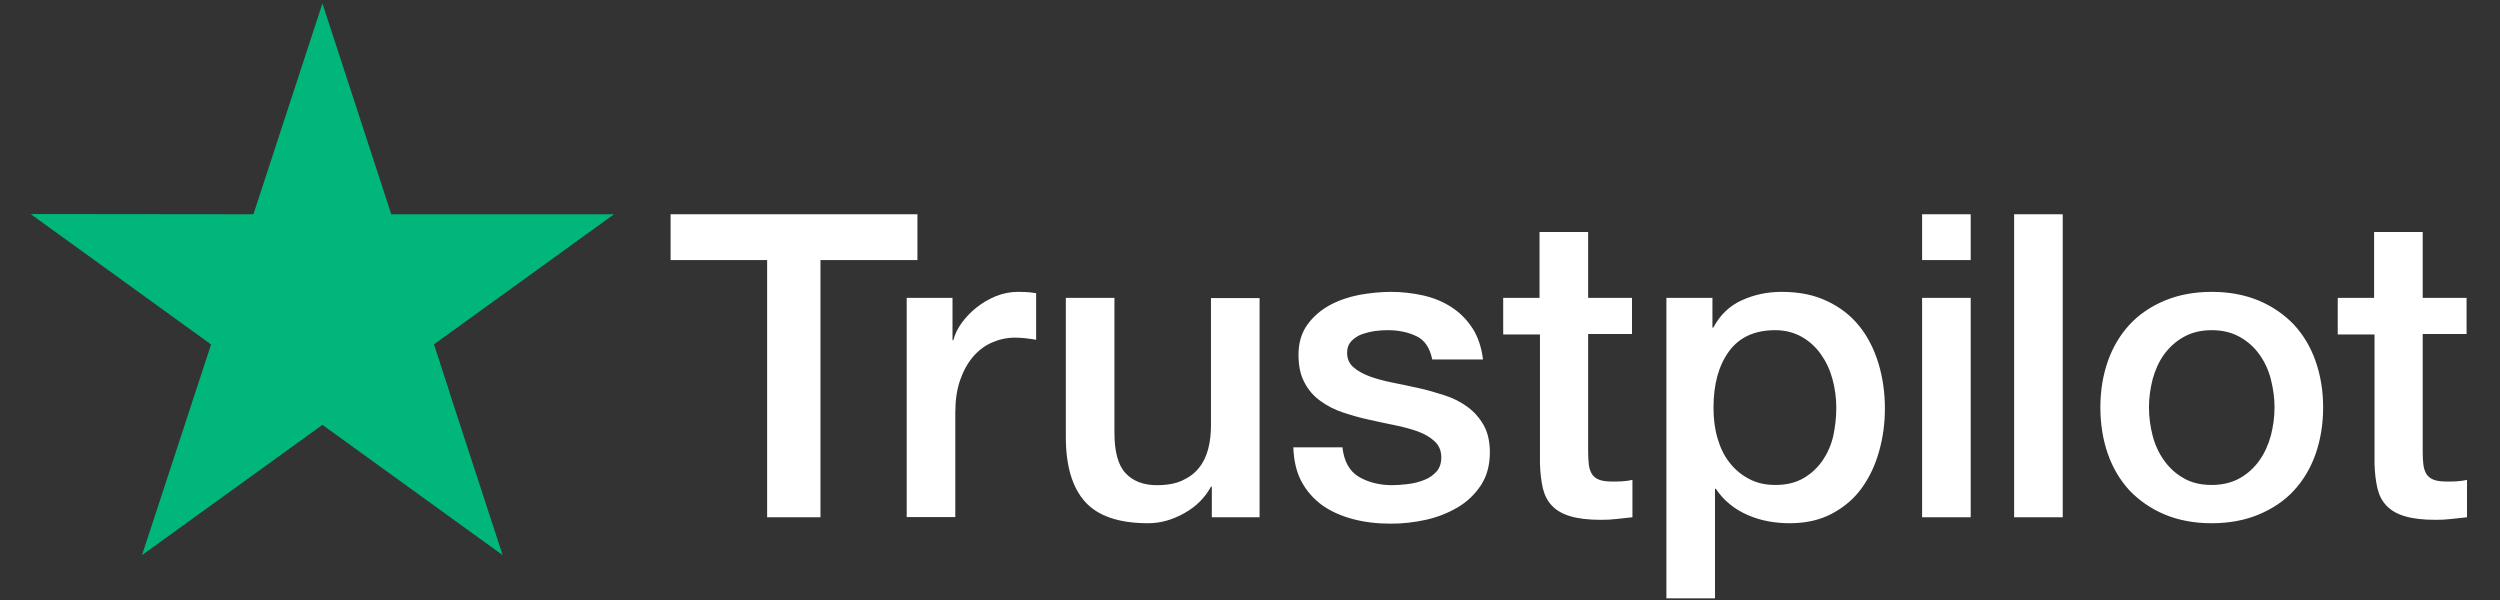 <?xml version="1.0" encoding="UTF-8"?> <svg xmlns="http://www.w3.org/2000/svg" width="75" height="18" viewBox="0 0 75 18" fill="none"><rect x="0" y="0" width="75" height="18" fill="#333333" stroke="none"/><g clip-path="url(#clip0_352_849)"><path d="M20.124 6.428H27.523V7.801H24.614V15.518H23.014V7.801H20.118V6.428H20.124ZM27.207 8.936H28.575V10.206H28.601C28.646 10.027 28.73 9.853 28.852 9.686C28.975 9.52 29.123 9.359 29.297 9.225C29.472 9.084 29.665 8.974 29.878 8.885C30.091 8.801 30.31 8.756 30.53 8.756C30.697 8.756 30.82 8.763 30.884 8.769C30.949 8.776 31.014 8.788 31.084 8.795V10.193C30.981 10.174 30.878 10.161 30.768 10.148C30.659 10.136 30.555 10.129 30.452 10.129C30.207 10.129 29.975 10.18 29.756 10.277C29.536 10.373 29.349 10.52 29.188 10.706C29.026 10.899 28.898 11.13 28.801 11.412C28.704 11.694 28.659 12.015 28.659 12.381V15.511H27.201V8.936L27.207 8.936ZM37.787 15.518H36.355V14.6H36.329C36.148 14.934 35.884 15.197 35.529 15.396C35.174 15.595 34.813 15.697 34.445 15.697C33.575 15.697 32.942 15.485 32.555 15.056C32.168 14.626 31.975 13.978 31.975 13.112V8.936H33.433V12.971C33.433 13.548 33.542 13.959 33.768 14.196C33.987 14.433 34.303 14.555 34.703 14.555C35.013 14.555 35.265 14.51 35.471 14.414C35.678 14.318 35.845 14.196 35.968 14.036C36.097 13.882 36.187 13.689 36.245 13.471C36.303 13.253 36.329 13.016 36.329 12.759V8.942H37.787V15.518ZM40.271 13.407C40.316 13.83 40.477 14.126 40.755 14.299C41.038 14.466 41.374 14.555 41.767 14.555C41.903 14.555 42.058 14.543 42.232 14.523C42.406 14.504 42.574 14.459 42.722 14.401C42.877 14.344 42.999 14.254 43.103 14.138C43.199 14.023 43.245 13.875 43.238 13.689C43.232 13.503 43.161 13.349 43.032 13.234C42.903 13.112 42.741 13.022 42.541 12.945C42.342 12.875 42.116 12.81 41.858 12.759C41.6 12.708 41.342 12.65 41.077 12.592C40.806 12.535 40.542 12.458 40.29 12.374C40.038 12.291 39.813 12.175 39.613 12.028C39.413 11.887 39.251 11.701 39.135 11.476C39.013 11.252 38.955 10.976 38.955 10.642C38.955 10.283 39.045 9.988 39.219 9.744C39.393 9.5 39.619 9.308 39.884 9.16C40.155 9.013 40.451 8.91 40.78 8.846C41.109 8.788 41.425 8.756 41.722 8.756C42.064 8.756 42.393 8.795 42.703 8.865C43.012 8.936 43.296 9.051 43.548 9.218C43.799 9.379 44.006 9.59 44.174 9.847C44.341 10.104 44.444 10.418 44.49 10.783H42.967C42.896 10.437 42.741 10.2 42.49 10.084C42.238 9.962 41.948 9.905 41.625 9.905C41.522 9.905 41.4 9.911 41.258 9.93C41.116 9.95 40.987 9.982 40.858 10.027C40.735 10.071 40.632 10.142 40.542 10.232C40.458 10.322 40.413 10.437 40.413 10.585C40.413 10.764 40.477 10.905 40.6 11.014C40.722 11.123 40.883 11.213 41.084 11.29C41.283 11.361 41.509 11.425 41.767 11.476C42.025 11.527 42.29 11.585 42.561 11.643C42.825 11.701 43.083 11.778 43.341 11.861C43.599 11.944 43.825 12.06 44.025 12.207C44.225 12.355 44.386 12.535 44.509 12.753C44.632 12.971 44.696 13.247 44.696 13.567C44.696 13.959 44.606 14.286 44.425 14.562C44.245 14.831 44.012 15.056 43.728 15.222C43.445 15.389 43.122 15.518 42.774 15.595C42.425 15.671 42.077 15.71 41.735 15.71C41.316 15.71 40.929 15.665 40.574 15.569C40.219 15.473 39.909 15.332 39.651 15.146C39.393 14.953 39.187 14.716 39.038 14.433C38.89 14.151 38.813 13.811 38.8 13.42H40.271V13.407ZM45.083 8.936H46.186V6.96H47.644V8.936H48.96V10.02H47.644V13.535C47.644 13.689 47.651 13.818 47.664 13.933C47.676 14.042 47.709 14.138 47.754 14.215C47.799 14.292 47.87 14.35 47.967 14.389C48.063 14.427 48.186 14.446 48.354 14.446C48.457 14.446 48.56 14.446 48.663 14.44C48.767 14.433 48.87 14.421 48.973 14.395V15.518C48.812 15.537 48.651 15.55 48.502 15.569C48.347 15.588 48.193 15.595 48.031 15.595C47.644 15.595 47.335 15.556 47.102 15.485C46.87 15.415 46.683 15.306 46.554 15.165C46.419 15.024 46.335 14.85 46.283 14.639C46.238 14.427 46.206 14.183 46.199 13.914V10.033H45.096V8.936H45.083ZM49.992 8.936H51.373V9.828H51.399C51.605 9.443 51.889 9.173 52.257 9.007C52.624 8.84 53.018 8.756 53.45 8.756C53.973 8.756 54.424 8.846 54.811 9.032C55.198 9.212 55.521 9.462 55.779 9.783C56.037 10.104 56.224 10.476 56.353 10.899C56.482 11.322 56.547 11.778 56.547 12.259C56.547 12.701 56.489 13.131 56.372 13.542C56.256 13.959 56.082 14.324 55.85 14.645C55.618 14.966 55.321 15.216 54.96 15.409C54.598 15.601 54.179 15.697 53.689 15.697C53.476 15.697 53.263 15.678 53.05 15.639C52.837 15.601 52.631 15.537 52.437 15.453C52.244 15.37 52.057 15.261 51.895 15.126C51.728 14.992 51.592 14.838 51.476 14.664H51.45V17.949H49.992V8.936ZM55.089 12.233C55.089 11.938 55.05 11.649 54.973 11.367C54.895 11.085 54.779 10.841 54.624 10.623C54.469 10.405 54.276 10.232 54.05 10.104C53.818 9.975 53.553 9.905 53.257 9.905C52.644 9.905 52.179 10.116 51.87 10.54C51.56 10.963 51.405 11.527 51.405 12.233C51.405 12.567 51.444 12.875 51.528 13.157C51.612 13.439 51.728 13.683 51.895 13.888C52.057 14.093 52.25 14.254 52.476 14.369C52.702 14.491 52.966 14.549 53.263 14.549C53.599 14.549 53.876 14.478 54.108 14.344C54.34 14.209 54.528 14.029 54.676 13.818C54.824 13.6 54.934 13.356 54.998 13.08C55.056 12.804 55.089 12.522 55.089 12.233ZM57.663 6.428H59.121V7.801H57.663V6.428ZM57.663 8.936H59.121V15.518H57.663V8.936ZM60.424 6.428H61.882V15.518H60.424V6.428ZM66.352 15.697C65.823 15.697 65.352 15.607 64.939 15.434C64.526 15.261 64.178 15.017 63.888 14.716C63.604 14.408 63.385 14.042 63.236 13.619C63.088 13.195 63.011 12.727 63.011 12.22C63.011 11.72 63.088 11.258 63.236 10.835C63.385 10.411 63.604 10.046 63.888 9.738C64.172 9.43 64.526 9.193 64.939 9.019C65.352 8.846 65.823 8.756 66.352 8.756C66.881 8.756 67.352 8.846 67.765 9.019C68.178 9.193 68.526 9.436 68.817 9.738C69.1 10.046 69.32 10.411 69.468 10.835C69.616 11.258 69.694 11.72 69.694 12.22C69.694 12.727 69.616 13.195 69.468 13.619C69.32 14.042 69.1 14.408 68.817 14.716C68.533 15.024 68.178 15.261 67.765 15.434C67.352 15.607 66.881 15.697 66.352 15.697ZM66.352 14.549C66.675 14.549 66.959 14.478 67.197 14.344C67.436 14.209 67.629 14.029 67.784 13.811C67.939 13.593 68.049 13.343 68.126 13.067C68.197 12.791 68.236 12.509 68.236 12.22C68.236 11.938 68.197 11.662 68.126 11.38C68.055 11.098 67.939 10.854 67.784 10.636C67.629 10.418 67.436 10.245 67.197 10.11C66.959 9.975 66.675 9.905 66.352 9.905C66.03 9.905 65.746 9.975 65.507 10.11C65.268 10.245 65.075 10.424 64.92 10.636C64.765 10.854 64.656 11.098 64.578 11.38C64.507 11.662 64.469 11.938 64.469 12.22C64.469 12.509 64.507 12.791 64.578 13.067C64.649 13.343 64.765 13.593 64.92 13.811C65.075 14.029 65.268 14.209 65.507 14.344C65.746 14.485 66.03 14.549 66.352 14.549ZM70.12 8.936H71.223V6.96H72.681V8.936H73.997V10.02H72.681V13.535C72.681 13.689 72.687 13.818 72.7 13.933C72.713 14.042 72.745 14.138 72.79 14.215C72.835 14.292 72.906 14.35 73.003 14.389C73.1 14.427 73.222 14.446 73.39 14.446C73.493 14.446 73.597 14.446 73.7 14.44C73.803 14.433 73.906 14.421 74.01 14.395V15.518C73.848 15.537 73.687 15.55 73.539 15.569C73.384 15.588 73.229 15.595 73.068 15.595C72.681 15.595 72.371 15.556 72.139 15.485C71.906 15.415 71.719 15.306 71.59 15.165C71.455 15.024 71.371 14.85 71.32 14.639C71.274 14.427 71.242 14.183 71.236 13.914V10.033H70.132V8.936L70.12 8.936Z" fill="white"></path><path d="M18.421 6.428H11.738L9.673 0.103L7.603 6.428L0.919 6.421L6.332 10.334L4.261 16.653L9.673 12.746L15.079 16.653L13.015 10.334L18.421 6.428Z" fill="#00B67A"></path><path d="M13.479 11.765L13.015 10.334L9.673 12.746L13.479 11.765Z" fill="#00B67A"></path></g><defs><clipPath id="clip0_352_849"><rect width="73.161" height="18" fill="white" transform="translate(0.919)"></rect></clipPath></defs></svg> 